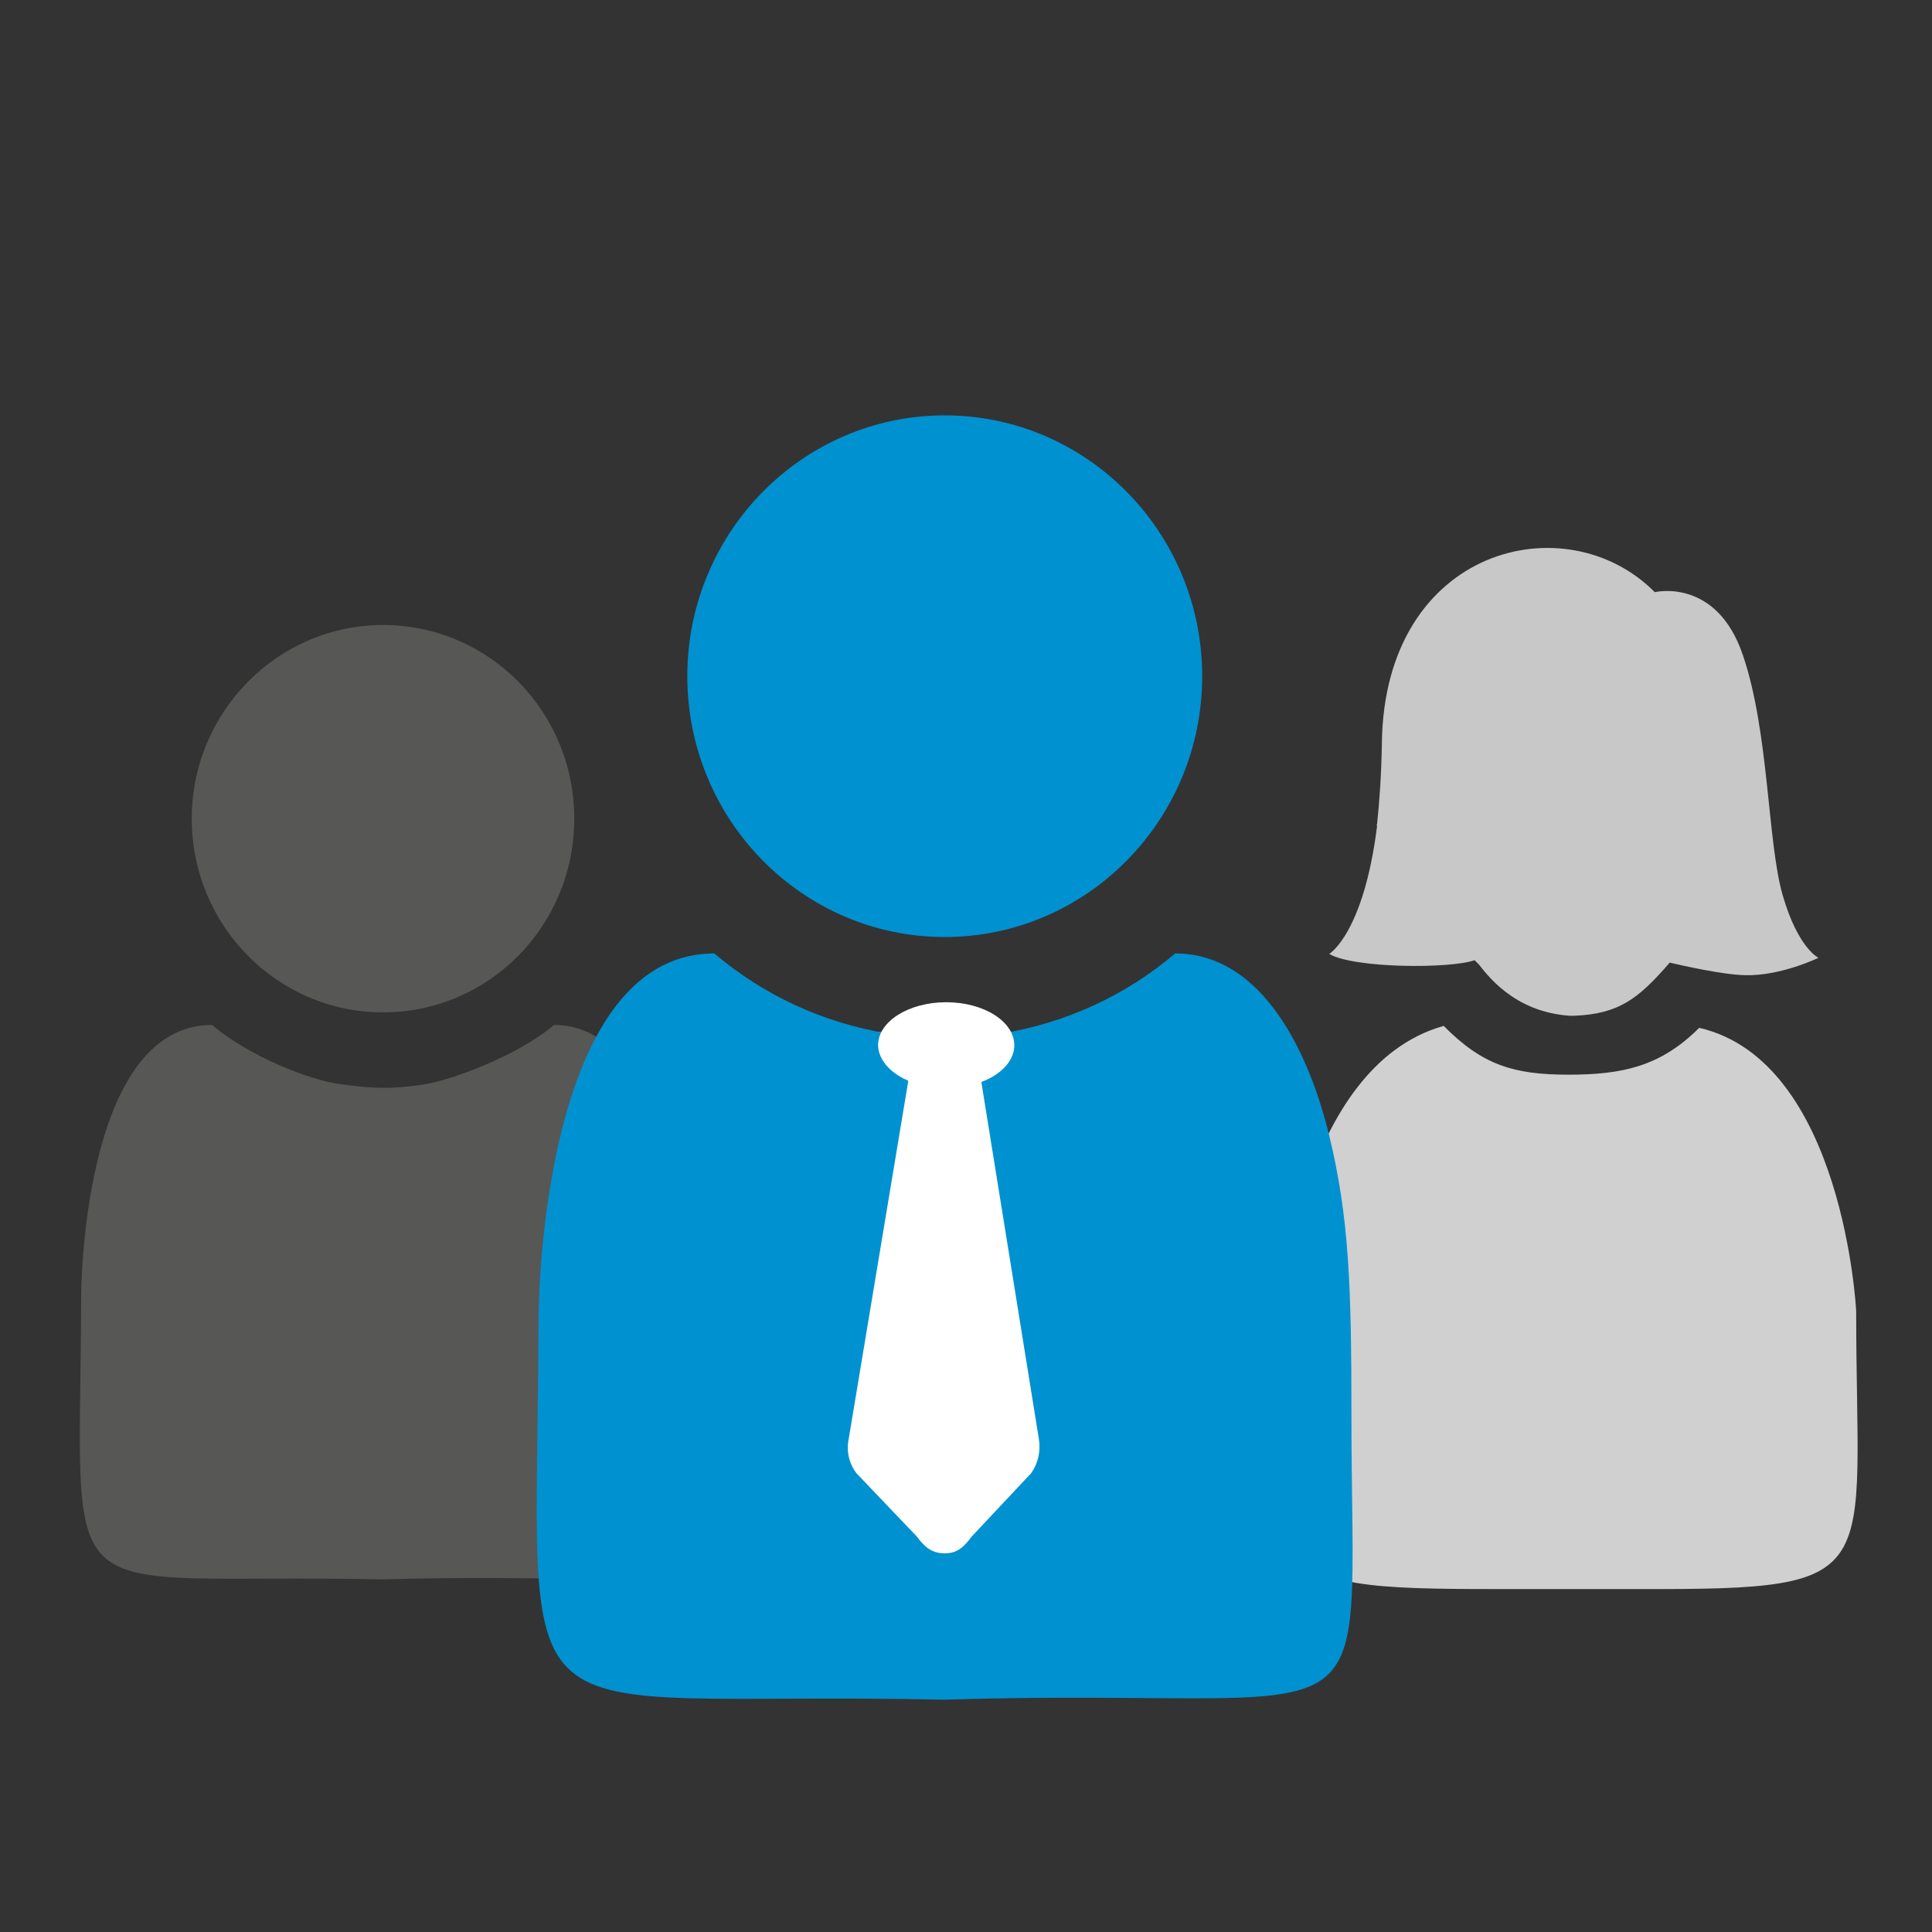 <?xml version="1.0" encoding="utf-8"?>
<!-- Generator: Adobe Illustrator 23.0.3, SVG Export Plug-In . SVG Version: 6.00 Build 0)  -->
<svg version="1.1" id="Ebene_1" xmlns="http://www.w3.org/2000/svg" xmlns:xlink="http://www.w3.org/1999/xlink" x="0px" y="0px"
	 viewBox="0 0 400 400" style="enable-background:new 0 0 400 400;" xml:space="preserve">
<rect x="0" y="0" width="400" height="400" fill="#333333" stroke="none"/>
<style type="text/css">
	.st0{clip-path:url(#SVGID_2_);fill:#D0D0D0;}
	.st1{clip-path:url(#SVGID_4_);fill:#C8C8C8;}
	.st2{clip-path:url(#SVGID_6_);fill:#575756;}
	.st3{clip-path:url(#SVGID_8_);fill:#575756;}
	.st4{fill:#FFFFFF;}
	.st5{clip-path:url(#SVGID_10_);fill:#0091D0;}
	.st6{clip-path:url(#SVGID_12_);fill:#0091D0;}
	.st7{clip-path:url(#SVGID_14_);fill:#FFFFFF;}
</style>
<g>
	<g>
		<defs>
			<rect id="SVGID_1_" x="16.6" y="86" width="368" height="266"/>
		</defs>
		<clipPath id="SVGID_2_">
			<use xlink:href="#SVGID_1_"  style="overflow:visible;"/>
		</clipPath>
		<path class="st0" d="M384.3,271.4c0,0-2.6-51.7-32.5-58.6c-8,8-15.9,9.7-27.1,9.7c-11.3,0-17.8-2-25.8-10.1
			c-29.9,8.4-33.8,58.9-33.8,58.9c0,55.3-6.8,57.7,44.6,57.7c4.5,0,9.5,0,15,0c5.5,0,10.4,0,15,0
			C391.1,329.1,384.3,326.7,384.3,271.4"/>
	</g>
	<g>
		<defs>
			<rect id="SVGID_3_" x="16.6" y="86" width="368" height="266"/>
		</defs>
		<clipPath id="SVGID_4_">
			<use xlink:href="#SVGID_3_"  style="overflow:visible;"/>
		</clipPath>
		<path class="st1" d="M369.1,185.4c-3.2-11-2.8-33.9-8.3-49.9s-18.2-12.9-18.2-12.9c-18.3-18.5-56-9.4-56.5,31.3
			c-0.1,6.5-0.5,12.1-1,16.8H285c0,0.1,0.1,0.2,0.1,0.4c-2.8,22.2-9.9,26.4-9.9,26.4c5.1,3,25,3.1,30.1,1.3l0.9,0.9
			c1.5,1.8,7,9.8,18.8,10.6c0.2,0,0.9,0,1,0c9.2-0.4,13.2-3.5,19.7-11c2.6,0.6,10.9,2.5,15.6,2.6c7.4,0.2,15.2-3.6,15.2-3.6
			S372.3,196.4,369.1,185.4"/>
	</g>
	<g>
		<defs>
			<rect id="SVGID_5_" x="16.6" y="86" width="368" height="266"/>
		</defs>
		<clipPath id="SVGID_6_">
			<use xlink:href="#SVGID_5_"  style="overflow:visible;"/>
		</clipPath>
		<path class="st2" d="M39.7,169.5c0,22.1,17.7,40.1,39.6,40.1s39.6-17.9,39.6-40.1s-17.7-40.1-39.6-40.1
			C57.5,129.4,39.7,147.4,39.7,169.5"/>
	</g>
	<g>
		<defs>
			<rect id="SVGID_7_" x="16.6" y="86" width="368" height="266"/>
		</defs>
		<clipPath id="SVGID_8_">
			<use xlink:href="#SVGID_7_"  style="overflow:visible;"/>
		</clipPath>
		<path class="st3" d="M138.4,240.2c-3.1-12.6-10.1-28-23.7-28c-7.5,6.4-21.2,11.4-26.8,12.3c-7.8,1.2-11.7,0.7-17.2,0
			c-6.6-0.8-19.3-5.9-26.8-12.3c-27.1,0-27.1,56.2-27.1,56.2c-0.2,68-7.1,57.1,62.5,58.6c69.3-2.1,62.5,9.8,62.5-44
			C141.9,263.2,141.5,252.7,138.4,240.2"/>
	</g>
</g>
<rect x="129.9" y="213.7" class="st4" width="116.8" height="124.6"/>
<g>
	<g>
		<defs>
			<rect id="SVGID_9_" x="16.6" y="86" width="368" height="266"/>
		</defs>
		<clipPath id="SVGID_10_">
			<use xlink:href="#SVGID_9_"  style="overflow:visible;"/>
		</clipPath>
		<path class="st5" d="M142.3,140c0,29.8,23.9,54,53.3,54s53.3-24.2,53.3-54s-23.9-54-53.3-54S142.3,110.2,142.3,140"/>
	</g>
	<g>
		<defs>
			<rect id="SVGID_11_" x="16.6" y="86" width="368" height="266"/>
		</defs>
		<clipPath id="SVGID_12_">
			<use xlink:href="#SVGID_11_"  style="overflow:visible;"/>
		</clipPath>
		<path class="st6" d="M275.2,235.1c-4.1-16.9-13.7-37.7-31.9-37.7c-10.1,8.6-22.5,14.4-36.1,16.6c0.1,0.4,0.3,0.7,0.3,1.1
			c0,3-1.9,5.5-4.6,7.2l12.2,75.7c0.4,2.5-0.2,5-1.6,7l-12.3,13.1c-1.7,2.3-3.1,3.5-5.6,3.5c-2.6,0-4.1-1.2-5.8-3.5L177.3,305
			c-1.5-2-2.1-4.5-1.6-7l12.6-75.7c-2.7-1.7-4.6-4.2-4.6-7.2c0-0.4,0.2-0.7,0.3-1.1c-13.6-2.2-26-8-36.1-16.6
			c-36.5,0-36.4,75.6-36.4,75.6c-0.3,91.6-9.6,76.9,84.1,78.9c93.3-2.9,84.2,13.3,84.2-59.3C279.8,266.2,279.3,252,275.2,235.1"/>
	</g>
	<g>
		<defs>
			<rect id="SVGID_13_" x="16.6" y="86" width="368" height="266"/>
		</defs>
		<clipPath id="SVGID_14_">
			<use xlink:href="#SVGID_13_"  style="overflow:visible;"/>
		</clipPath>
		<path class="st7" d="M195.9,225.3c7.8,0,14.1-4,14.1-8.9c0-4.9-6.3-8.9-14.1-8.9s-14.1,4-14.1,8.9
			C181.9,221.3,188.2,225.3,195.9,225.3"/>
	</g>
</g>
</svg>
